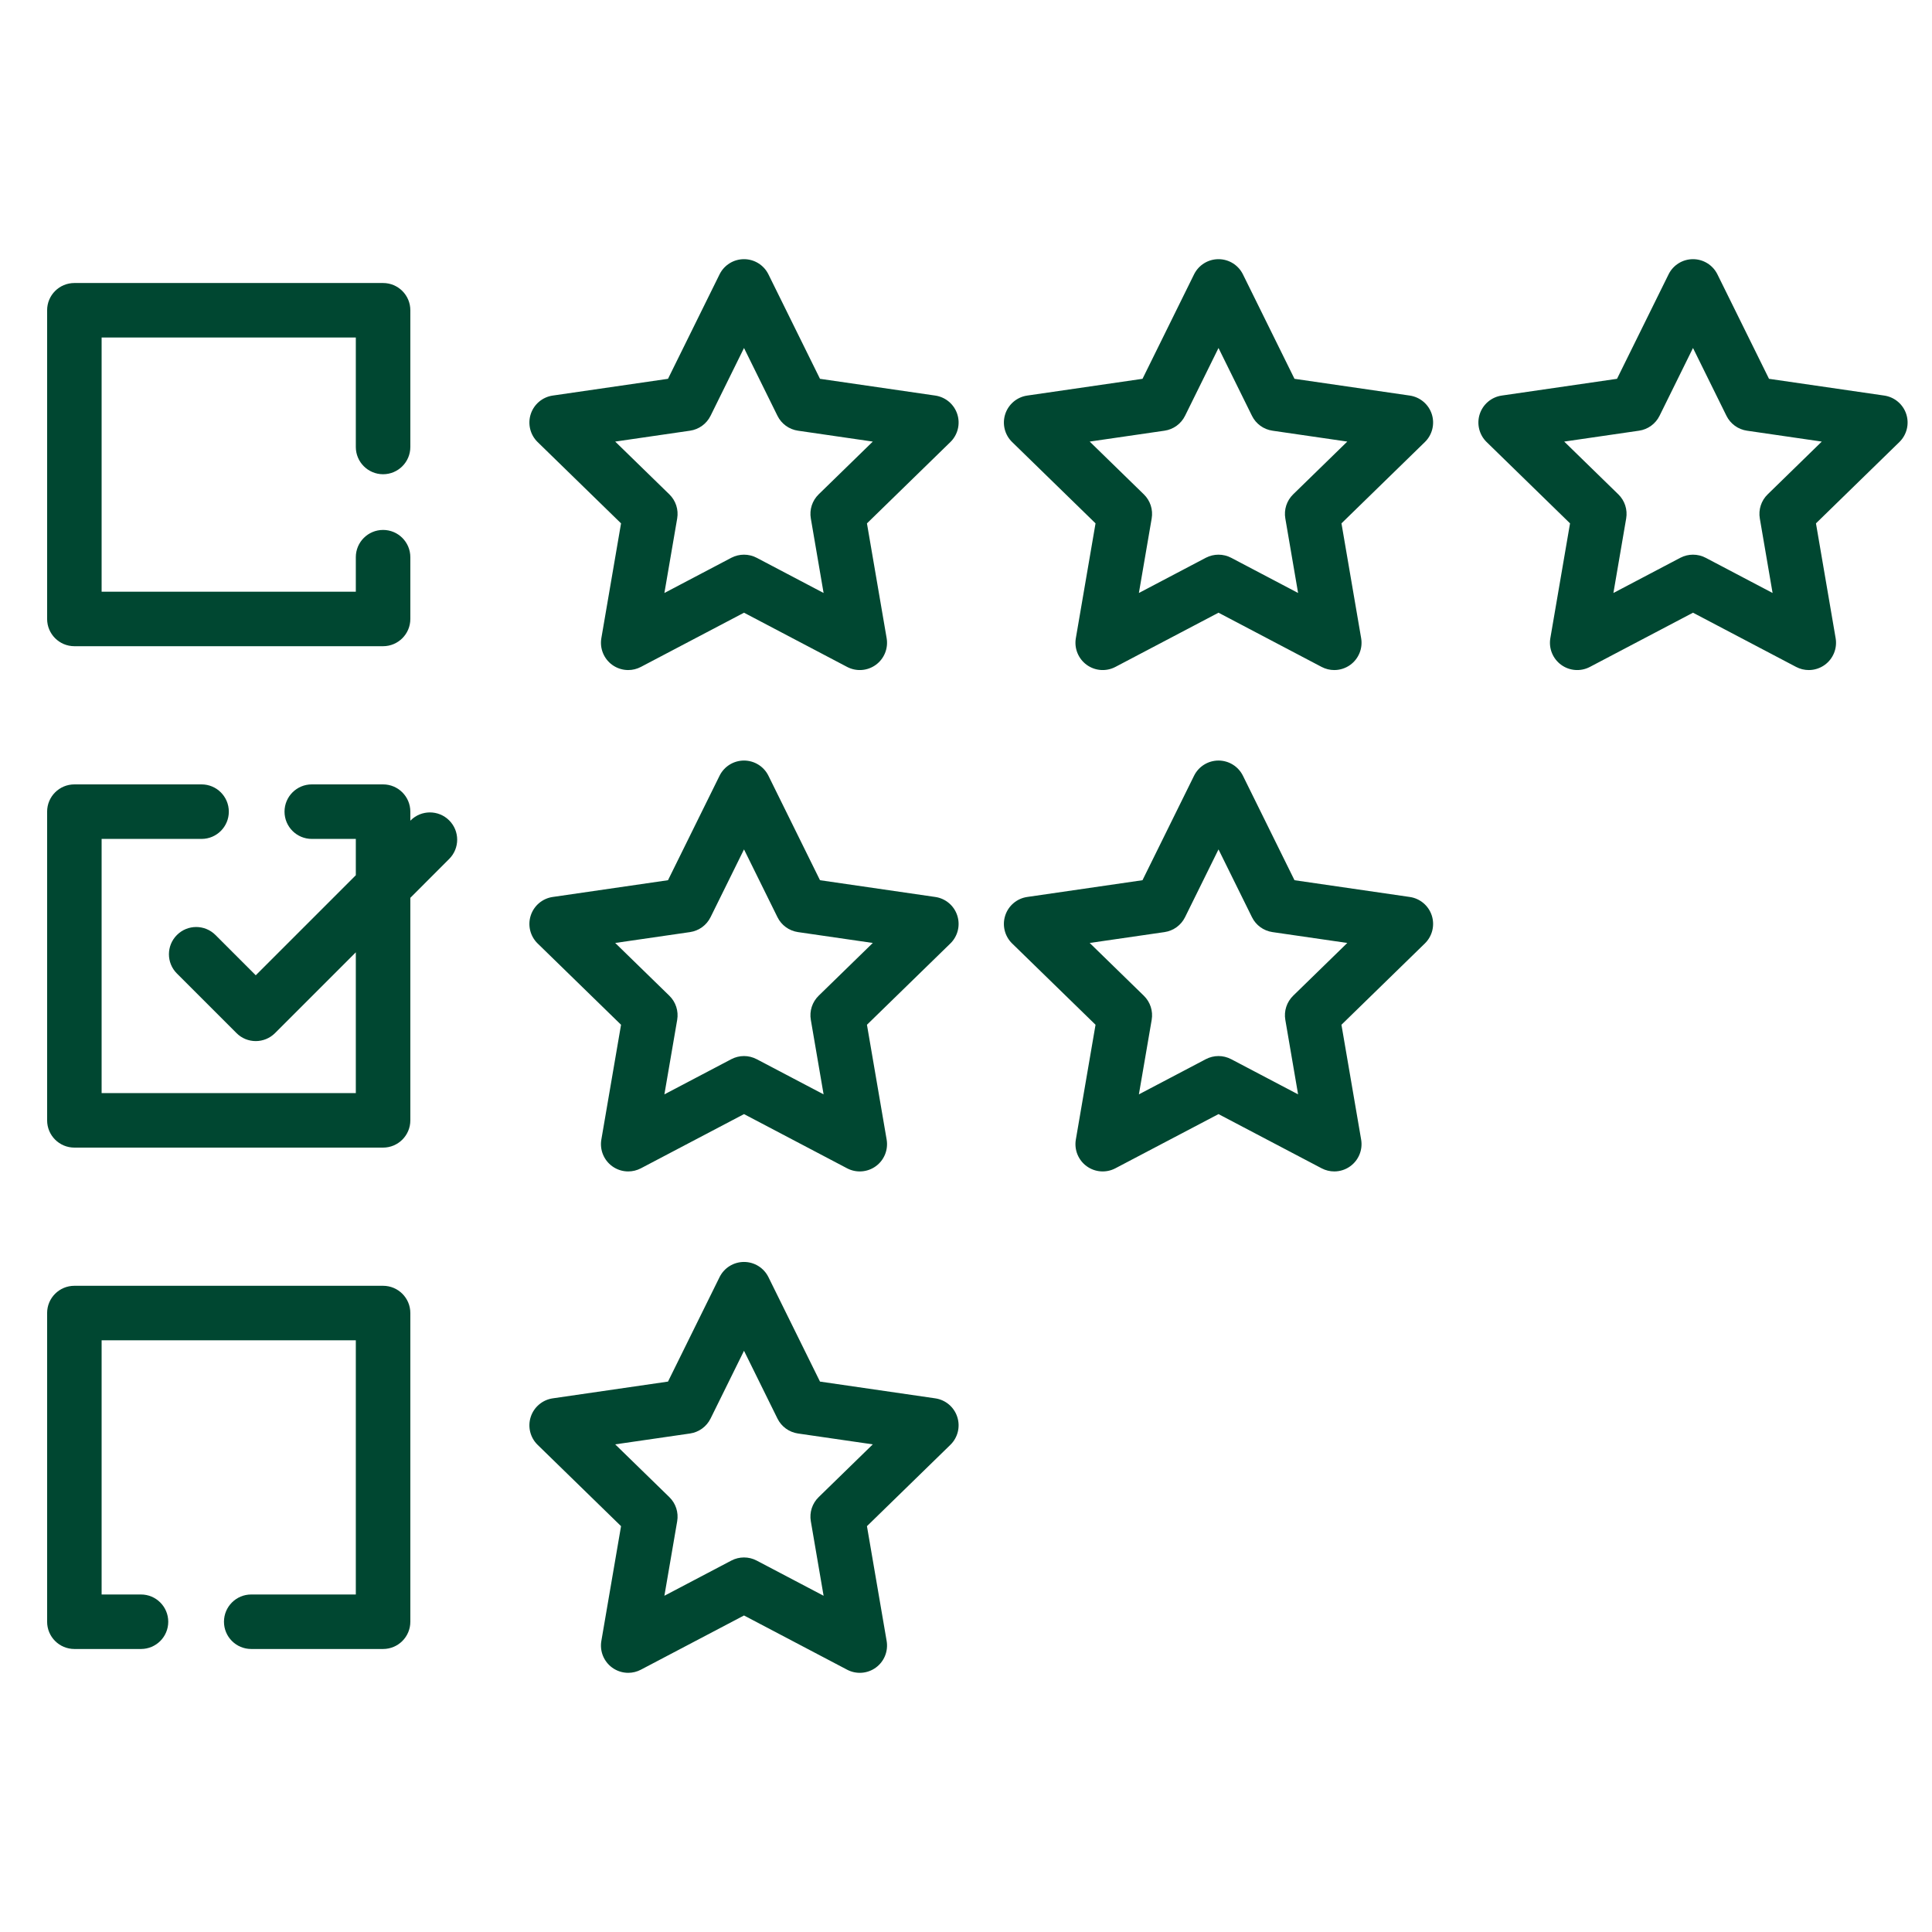 <?xml version="1.0" encoding="UTF-8"?> <svg xmlns="http://www.w3.org/2000/svg" width="82" height="82" viewBox="0 0 82 82" fill="none"><path d="M40.63 17.577C40.494 17.158 40.132 16.853 39.696 16.789L34.803 16.078L32.615 11.645C32.42 11.25 32.018 11 31.578 11C31.137 11 30.735 11.25 30.54 11.645L28.352 16.078L23.459 16.789C23.024 16.852 22.662 17.158 22.526 17.576C22.39 17.995 22.503 18.455 22.818 18.762L26.359 22.213L25.523 27.087C25.449 27.52 25.627 27.959 25.983 28.218C26.185 28.364 26.424 28.439 26.663 28.439C26.847 28.439 27.032 28.395 27.201 28.306L31.578 26.005L35.954 28.306C36.344 28.511 36.816 28.477 37.172 28.218C37.528 27.959 37.706 27.521 37.632 27.087L36.796 22.214L40.337 18.762C40.652 18.455 40.766 17.995 40.63 17.577ZM34.746 20.982C34.474 21.247 34.349 21.63 34.414 22.005L34.956 25.168L32.116 23.674C31.947 23.586 31.762 23.542 31.578 23.542C31.393 23.542 31.208 23.586 31.039 23.674L28.199 25.168L28.742 22.005C28.806 21.63 28.682 21.247 28.409 20.982L26.111 18.742L29.287 18.28C29.663 18.226 29.989 17.989 30.158 17.648L31.578 14.77L32.998 17.648C33.166 17.989 33.492 18.226 33.869 18.28L37.044 18.742L34.746 20.982Z" fill="#004731"></path><path d="M60.769 17.576C60.633 17.158 60.271 16.853 59.835 16.789L54.942 16.078L52.754 11.645C52.559 11.25 52.157 11 51.717 11C51.276 11 50.874 11.25 50.679 11.645L48.492 16.078L43.599 16.789C43.163 16.852 42.801 17.158 42.665 17.576C42.529 17.995 42.642 18.455 42.958 18.762L46.498 22.213L45.662 27.087C45.588 27.52 45.766 27.959 46.123 28.218C46.479 28.477 46.951 28.511 47.341 28.306L51.717 26.005L56.093 28.306C56.262 28.395 56.447 28.439 56.631 28.439C56.871 28.439 57.11 28.364 57.311 28.218C57.667 27.959 57.846 27.52 57.771 27.086L56.936 22.213L60.476 18.762C60.791 18.455 60.905 17.995 60.769 17.576ZM54.885 20.982C54.613 21.247 54.488 21.63 54.553 22.005L55.095 25.168L52.255 23.674C52.086 23.586 51.901 23.542 51.717 23.542C51.532 23.542 51.347 23.586 51.178 23.674L48.338 25.168L48.881 22.005C48.945 21.63 48.821 21.247 48.548 20.982L46.25 18.742L49.426 18.28C49.802 18.226 50.128 17.989 50.297 17.648L51.717 14.77L53.137 17.648C53.305 17.989 53.631 18.226 54.008 18.28L57.183 18.742L54.885 20.982Z" fill="#004731"></path><path d="M80.908 17.577C80.772 17.158 80.41 16.853 79.974 16.789L75.082 16.078L72.893 11.645C72.698 11.25 72.296 11 71.856 11C71.416 11 71.013 11.25 70.819 11.645L68.631 16.078L63.738 16.789C63.302 16.852 62.94 17.158 62.804 17.576C62.668 17.995 62.782 18.455 63.097 18.762L66.637 22.213L65.801 27.087C65.727 27.52 65.905 27.959 66.262 28.218C66.618 28.477 67.09 28.511 67.48 28.306L71.856 26.005L76.232 28.306C76.401 28.395 76.586 28.439 76.77 28.439C77.01 28.439 77.249 28.364 77.45 28.218C77.806 27.959 77.985 27.52 77.91 27.086L77.075 22.213L80.615 18.762C80.93 18.455 81.044 17.995 80.908 17.577ZM75.025 20.982C74.752 21.247 74.628 21.63 74.692 22.005L75.234 25.168L72.394 23.674C72.226 23.586 72.041 23.542 71.856 23.542C71.671 23.542 71.486 23.586 71.318 23.674L68.478 25.168L69.02 22.005C69.084 21.63 68.96 21.247 68.687 20.982L66.39 18.742L69.565 18.28C69.942 18.226 70.267 17.989 70.436 17.648L71.856 14.77L73.276 17.648C73.445 17.989 73.77 18.226 74.147 18.28L77.322 18.742L75.025 20.982Z" fill="#004731"></path><path d="M16.259 20.128C16.898 20.128 17.416 19.61 17.416 18.971V13.168C17.416 12.529 16.898 12.012 16.259 12.012H3.157C2.518 12.012 2 12.529 2 13.168V26.27C2 26.909 2.518 27.427 3.157 27.427H16.259C16.898 27.427 17.416 26.909 17.416 26.27V23.649C17.416 23.01 16.898 22.492 16.259 22.492C15.62 22.492 15.102 23.01 15.102 23.649V25.114H4.313V14.325H15.102V18.971C15.102 19.61 15.62 20.128 16.259 20.128Z" fill="#004731"></path><path d="M40.629 38.857C40.494 38.438 40.132 38.133 39.696 38.07L34.803 37.359L32.615 32.925C32.42 32.53 32.018 32.28 31.578 32.28C31.137 32.28 30.735 32.53 30.54 32.925L28.352 37.359L23.459 38.07C23.024 38.133 22.662 38.438 22.526 38.857C22.39 39.276 22.503 39.735 22.818 40.043L26.359 43.494L25.523 48.367C25.449 48.801 25.627 49.239 25.983 49.498C26.185 49.645 26.423 49.719 26.663 49.719C26.847 49.719 27.032 49.675 27.201 49.587L31.578 47.286L35.954 49.587C36.343 49.791 36.816 49.757 37.172 49.498C37.528 49.24 37.706 48.801 37.632 48.367L36.796 43.494L40.337 40.043C40.652 39.736 40.766 39.276 40.629 38.857ZM34.746 42.262C34.474 42.528 34.349 42.911 34.414 43.286L34.956 46.448L32.116 44.955C31.947 44.867 31.762 44.822 31.578 44.822C31.393 44.822 31.208 44.867 31.039 44.955L28.199 46.448L28.742 43.286C28.806 42.911 28.682 42.528 28.409 42.262L26.111 40.022L29.287 39.561C29.663 39.506 29.989 39.27 30.158 38.928L31.578 36.051L32.998 38.928C33.166 39.27 33.492 39.506 33.869 39.561L37.044 40.022L34.746 42.262Z" fill="#004731"></path><path d="M60.769 38.857C60.633 38.438 60.271 38.133 59.835 38.07L54.942 37.359L52.754 32.925C52.559 32.53 52.157 32.28 51.717 32.28C51.276 32.28 50.874 32.53 50.679 32.925L48.491 37.359L43.598 38.07C43.163 38.133 42.801 38.438 42.665 38.857C42.529 39.276 42.642 39.735 42.957 40.043L46.498 43.494L45.662 48.367C45.588 48.801 45.766 49.239 46.122 49.498C46.478 49.757 46.951 49.791 47.34 49.586L51.717 47.286L56.093 49.586C56.262 49.675 56.447 49.719 56.631 49.719C56.871 49.719 57.109 49.645 57.311 49.498C57.667 49.239 57.845 48.801 57.771 48.367L56.935 43.494L60.476 40.042C60.791 39.735 60.905 39.276 60.769 38.857ZM54.885 42.262C54.613 42.528 54.488 42.911 54.553 43.286L55.095 46.448L52.255 44.955C52.086 44.867 51.901 44.822 51.717 44.822C51.532 44.822 51.347 44.867 51.178 44.955L48.338 46.448L48.881 43.286C48.945 42.911 48.821 42.528 48.548 42.262L46.25 40.022L49.426 39.561C49.802 39.506 50.128 39.27 50.297 38.928L51.717 36.051L53.137 38.928C53.305 39.27 53.631 39.506 54.008 39.561L57.183 40.022L54.885 42.262Z" fill="#004731"></path><path d="M40.629 60.138C40.494 59.719 40.132 59.414 39.696 59.35L34.803 58.639L32.615 54.206C32.42 53.811 32.018 53.561 31.578 53.561C31.137 53.561 30.735 53.811 30.54 54.206L28.352 58.639L23.459 59.35C23.024 59.414 22.662 59.719 22.526 60.138C22.39 60.556 22.503 61.016 22.818 61.323L26.359 64.775L25.523 69.648C25.449 70.082 25.627 70.52 25.983 70.779C26.185 70.925 26.423 71 26.663 71C26.847 71 27.032 70.956 27.201 70.867L31.578 68.566L35.954 70.867C36.343 71.072 36.816 71.038 37.172 70.779C37.528 70.52 37.706 70.082 37.632 69.648L36.796 64.775L40.337 61.323C40.652 61.016 40.766 60.556 40.629 60.138ZM34.746 63.543C34.474 63.808 34.349 64.191 34.414 64.566L34.956 67.729L32.116 66.236C31.947 66.147 31.762 66.103 31.578 66.103C31.393 66.103 31.208 66.147 31.039 66.236L28.199 67.729L28.742 64.566C28.806 64.191 28.682 63.808 28.409 63.543L26.111 61.303L29.287 60.842C29.663 60.787 29.989 60.55 30.158 60.209L31.578 57.331L32.998 60.209C33.166 60.55 33.492 60.787 33.869 60.842L37.044 61.303L34.746 63.543Z" fill="#004731"></path><path d="M16.259 54.573H3.157C2.518 54.573 2 55.09 2 55.729V68.832C2 69.471 2.518 69.988 3.157 69.988H5.984C6.623 69.988 7.141 69.471 7.141 68.832C7.141 68.193 6.623 67.675 5.984 67.675H4.313V56.886H15.102V67.675H10.662C10.024 67.675 9.506 68.193 9.506 68.832C9.506 69.471 10.024 69.988 10.662 69.988H16.259C16.898 69.988 17.416 69.471 17.416 68.832V55.729C17.416 55.09 16.898 54.573 16.259 54.573Z" fill="#004731"></path><path d="M19.065 34.82C18.614 34.369 17.881 34.368 17.429 34.82L17.416 34.834V34.449C17.416 33.81 16.898 33.292 16.259 33.292H13.233C12.594 33.292 12.076 33.81 12.076 34.449C12.076 35.088 12.594 35.606 13.233 35.606H15.102V37.147L10.855 41.394L9.145 39.684C8.693 39.232 7.961 39.232 7.509 39.684C7.057 40.136 7.057 40.868 7.509 41.319L10.038 43.848C10.263 44.074 10.559 44.187 10.855 44.187C11.151 44.187 11.447 44.074 11.673 43.848L15.102 40.419V46.394H4.313V35.606H8.555C9.194 35.606 9.712 35.088 9.712 34.449C9.712 33.81 9.194 33.292 8.555 33.292H3.157C2.518 33.292 2 33.81 2 34.449V47.551C2 48.19 2.518 48.708 3.157 48.708H16.259C16.898 48.708 17.416 48.19 17.416 47.551V38.106L19.065 36.456C19.517 36.004 19.517 35.272 19.065 34.82Z" fill="#004731"></path></svg> 